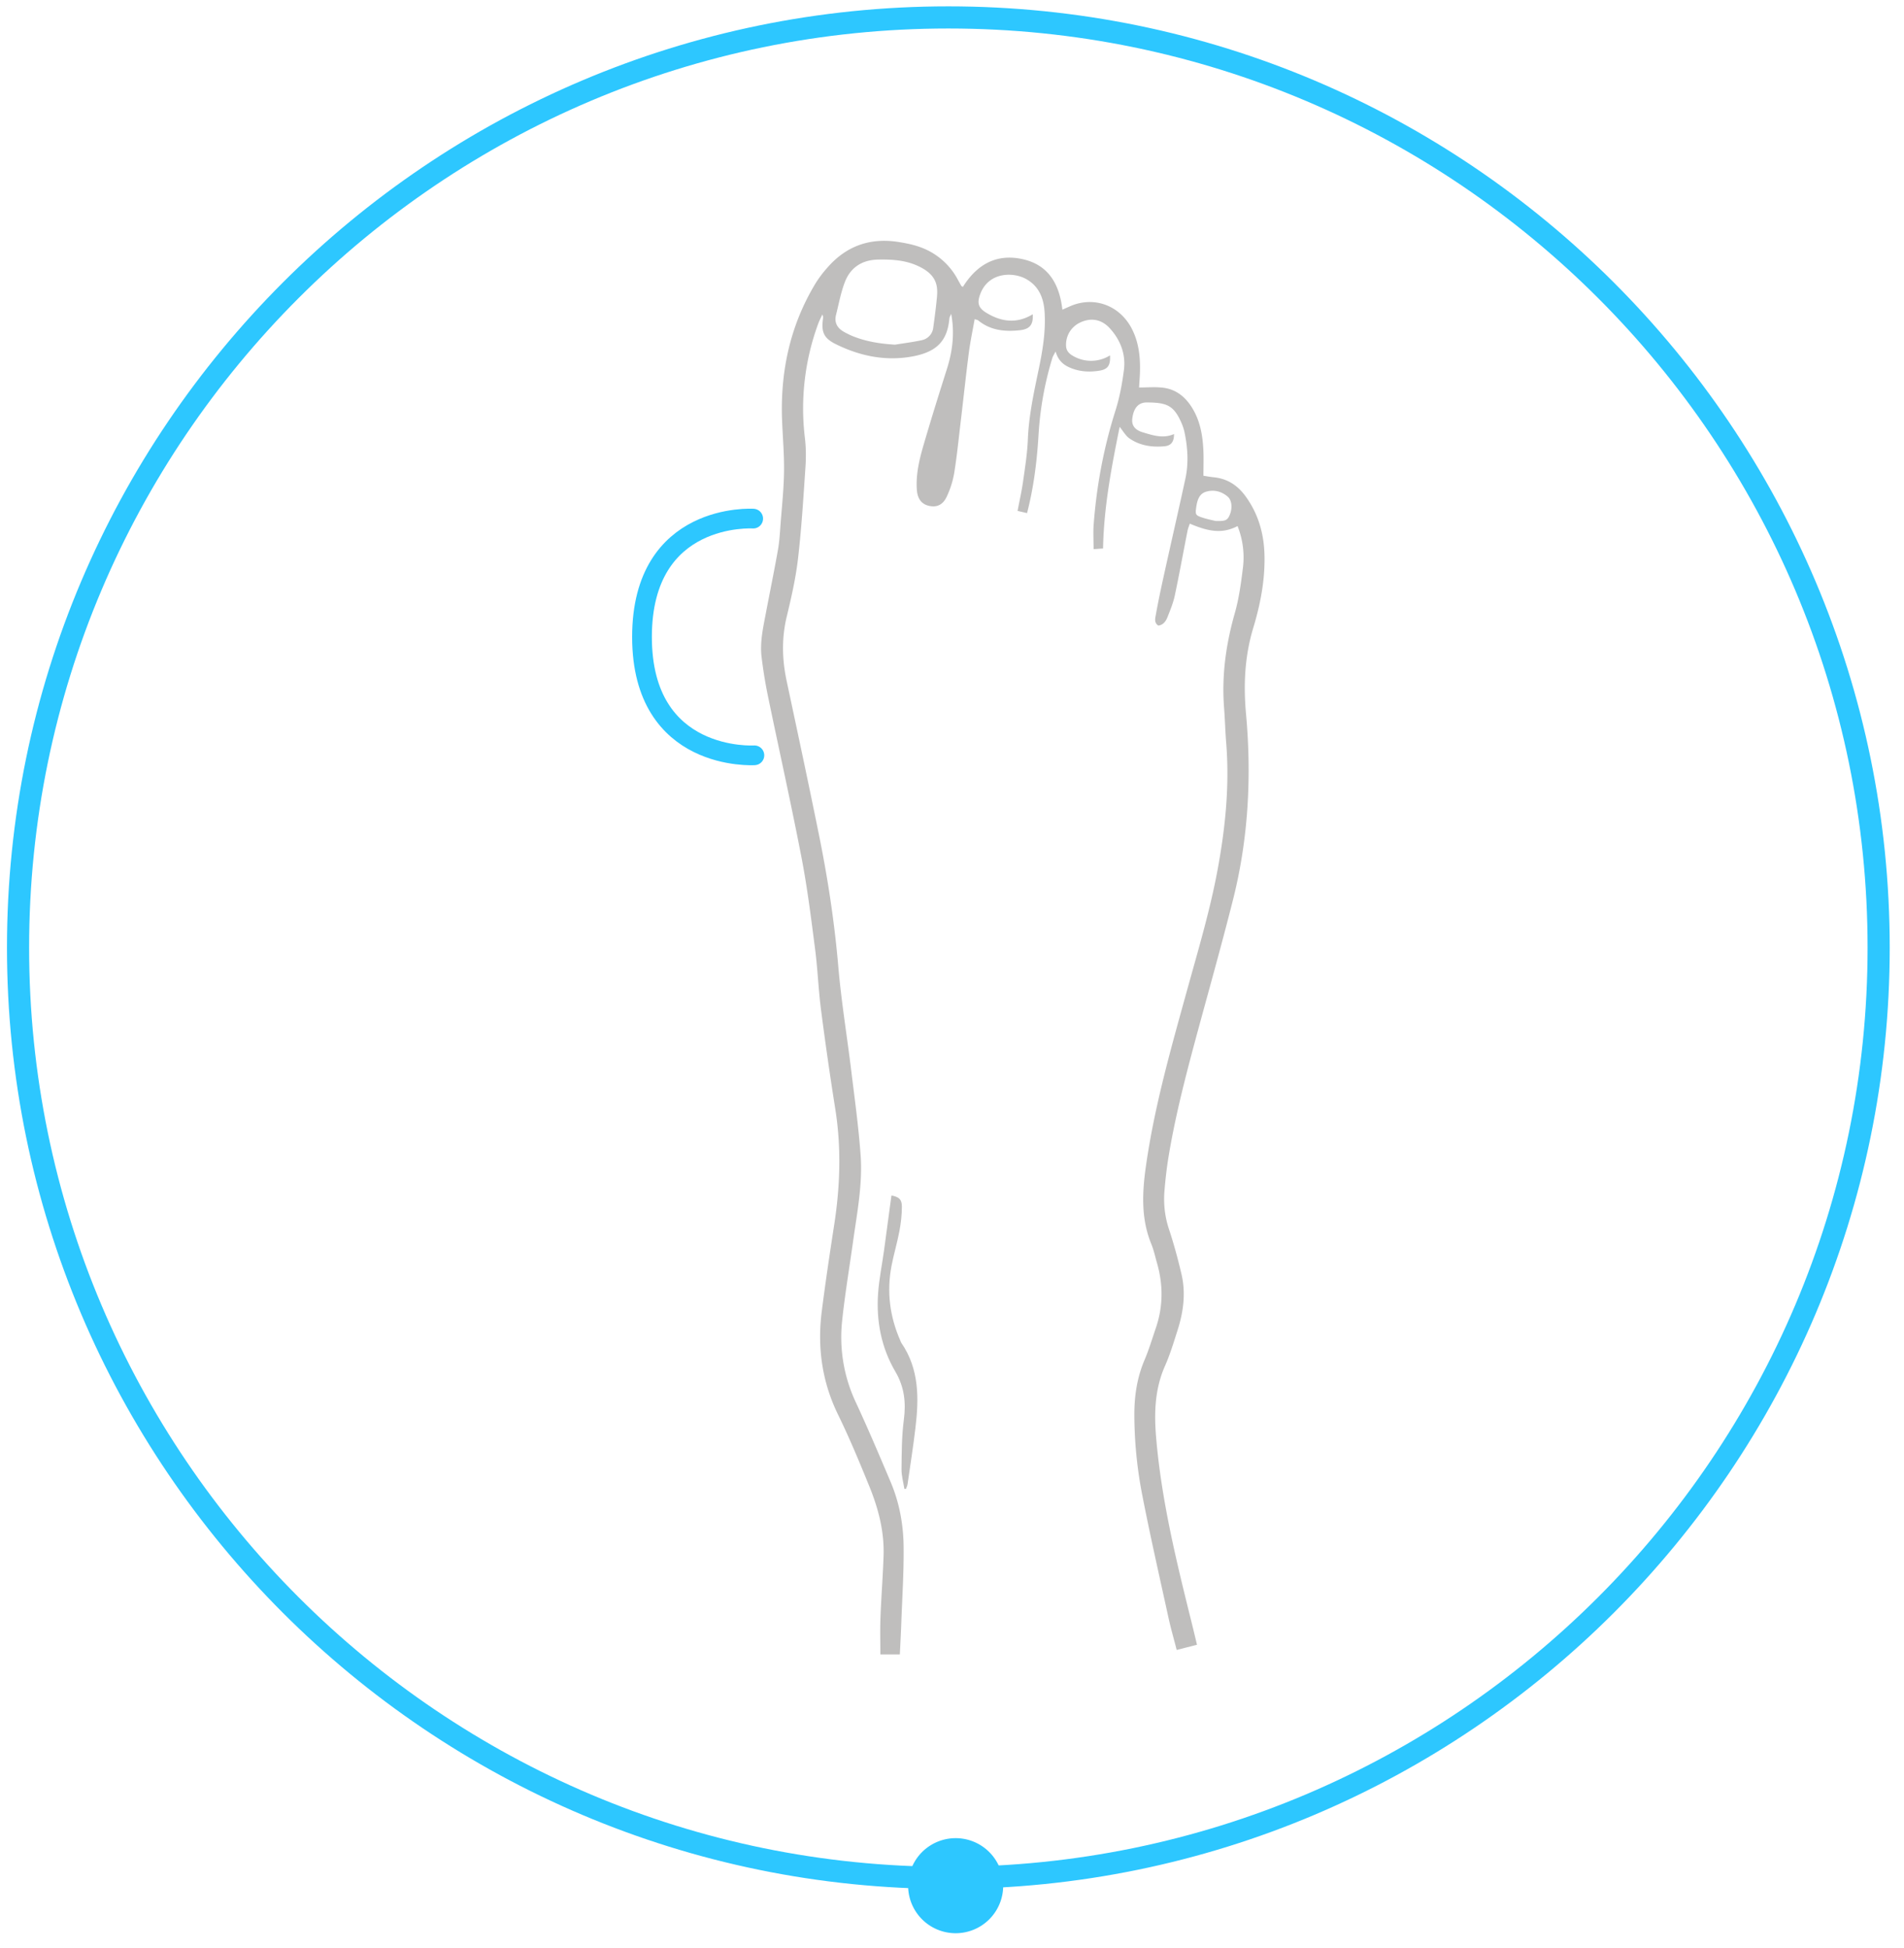 <svg width="86" height="88" viewBox="0 0 86 88" xmlns="http://www.w3.org/2000/svg"><title>fuss5</title><g fill="none" fill-rule="evenodd"><path d="M55.898 23.765c-.635.324-1.212.295-2.158-.112-.035.111-.081.216-.102.325-.193.978-.37 1.96-.577 2.934-.07.327-.201.643-.324.955-.074.189-.187.361-.418.392-.198-.129-.141-.324-.113-.483.099-.556.216-1.11.337-1.663.33-1.499.675-2.995 1-4.496.15-.695.104-1.395-.04-2.088a2.244 2.244 0 0 0-.153-.458c-.344-.768-.66-.886-1.547-.892-.396-.003-.603.266-.66.733-.034.291.105.505.468.615.46.139.93.297 1.417.08.004.333-.12.522-.423.551-.562.054-1.113-.024-1.586-.351-.178-.123-.291-.337-.446-.524-.364 1.802-.715 3.61-.75 5.493l-.427.03c0-.394-.024-.756.003-1.114.133-1.754.453-3.47.986-5.15.186-.587.299-1.204.379-1.816.095-.718-.15-1.36-.634-1.894-.381-.419-.864-.496-1.36-.254-.401.196-.64.607-.618 1.051.01.212.13.342.305.443a1.613 1.613 0 0 0 1.68-.019c.026.44-.09.629-.476.691-.46.074-.916.048-1.35-.144-.294-.13-.522-.329-.631-.724-.071.14-.122.211-.146.291a14.85 14.85 0 0 0-.624 3.453c-.071 1.185-.211 2.36-.52 3.558a99.243 99.243 0 0 1-.428-.1c.089-.468.188-.9.249-1.337.089-.627.189-1.257.215-1.888.042-1.045.258-2.058.47-3.073.187-.887.344-1.776.286-2.687-.04-.609-.242-1.137-.793-1.466-.603-.361-1.727-.348-2.107.641-.158.411-.103.635.27.862.68.415 1.383.501 2.095.066.028.467-.127.673-.588.722-.674.073-1.322.009-1.875-.444-.028-.023-.071-.026-.161-.056-.091.515-.197 1.01-.262 1.511-.135 1.043-.245 2.089-.37 3.133-.092.776-.17 1.555-.295 2.326a4.123 4.123 0 0 1-.328 1.034c-.177.391-.46.51-.818.426-.324-.077-.507-.314-.537-.717-.053-.712.117-1.396.314-2.068.332-1.138.686-2.269 1.044-3.398.256-.809.354-1.628.192-2.489-.028.071-.076.141-.082.214-.091 1.012-.57 1.512-1.682 1.714-1.204.219-2.363-.02-3.454-.561-.527-.262-.652-.535-.576-1.116.009-.065.02-.131-.026-.218-.06.133-.13.261-.18.397a11.091 11.091 0 0 0-.608 5.173c.053.44.055.892.025 1.334-.093 1.372-.176 2.747-.334 4.112-.102.881-.3 1.754-.508 2.617-.238.981-.214 1.945-.006 2.922.492 2.306.986 4.612 1.454 6.922.402 1.982.708 3.978.88 5.997.135 1.556.39 3.102.58 4.654.156 1.284.336 2.567.427 3.857.093 1.311-.163 2.606-.344 3.902-.166 1.188-.365 2.372-.491 3.564a6.915 6.915 0 0 0 .626 3.703c.55 1.185 1.06 2.389 1.569 3.592.393.93.572 1.918.582 2.919.012 1.131-.062 2.264-.103 3.396-.017.483-.044.966-.068 1.466h-.88c0-.575-.016-1.124.005-1.671.035-.93.11-1.858.14-2.788.038-1.098-.238-2.143-.647-3.147-.442-1.086-.892-2.171-1.406-3.223-.731-1.494-.945-3.055-.737-4.684.165-1.296.358-2.589.558-3.881.27-1.744.33-3.485.053-5.236a157.502 157.502 0 0 1-.645-4.483c-.118-.908-.15-1.828-.267-2.737-.18-1.39-.351-2.783-.617-4.158-.475-2.46-1.023-4.905-1.53-7.359a21.518 21.518 0 0 1-.27-1.677c-.084-.665.063-1.316.186-1.965.183-.966.382-1.929.553-2.898.068-.384.088-.777.117-1.166.06-.78.144-1.561.156-2.342.012-.766-.056-1.534-.087-2.301-.09-2.222.356-4.315 1.517-6.231a5.07 5.07 0 0 1 .51-.678c.864-1.006 1.959-1.39 3.262-1.175.305.05.613.11.903.212a3.098 3.098 0 0 1 1.746 1.486c.052.094.103.189.158.281.012.019.042.027.07.045.626-1.001 1.505-1.517 2.694-1.254 1.179.26 1.668 1.136 1.8 2.282.21-.089.388-.181.577-.241 1.018-.321 2.052.124 2.557 1.099.319.617.389 1.284.37 1.965-.007.226-.026.452-.041.693.376 0 .722-.031 1.06.007.624.068 1.059.438 1.369.965.338.574.445 1.211.476 1.862.018.362.003.726.003 1.152.119.018.285.052.453.068.619.058 1.088.363 1.448.858.567.778.825 1.66.855 2.611.036 1.145-.18 2.259-.508 3.345-.385 1.277-.444 2.567-.324 3.883.255 2.816.108 5.611-.581 8.358-.558 2.22-1.186 4.423-1.78 6.635-.445 1.666-.866 3.338-1.145 5.042-.08.492-.135.989-.177 1.485-.05.596.012 1.178.204 1.755.22.664.403 1.342.563 2.023.203.863.087 1.717-.181 2.551-.172.539-.336 1.084-.564 1.6-.46 1.037-.493 2.116-.401 3.215.24 2.873.93 5.66 1.622 8.446.074.298.144.596.225.933l-.917.233c-.128-.5-.266-.975-.371-1.456-.4-1.829-.816-3.655-1.175-5.492a19.196 19.196 0 0 1-.367-3.699c.002-.844.125-1.661.459-2.447.199-.47.347-.962.512-1.447.333-.975.335-1.958.05-2.945-.081-.285-.143-.578-.255-.851-.468-1.144-.412-2.321-.244-3.507.384-2.717 1.139-5.347 1.867-7.983.495-1.791 1.029-3.573 1.369-5.404.353-1.904.548-3.817.39-5.756-.042-.524-.054-1.051-.095-1.575-.113-1.458.086-2.873.486-4.276.19-.67.282-1.372.368-2.065a3.809 3.809 0 0 0-.245-1.863m-15.47-8.196c.396-.065.796-.114 1.188-.198a.654.654 0 0 0 .539-.584c.064-.466.126-.932.168-1.4.049-.568-.08-1.033-.92-1.399-.557-.243-1.147-.273-1.743-.262-.723.014-1.247.356-1.502 1.022-.18.473-.271.981-.396 1.475-.088.352.06.603.365.772.14.078.286.15.435.208.597.234 1.22.328 1.866.366m14.476 7.964c.45.015.537-.031.64-.272.13-.304.099-.663-.091-.827-.285-.244-.632-.327-.981-.221-.32.098-.4.409-.442.71-.045.311-.03.354.257.45.239.081.49.128.617.16" fill="#BFBEBD"/><path d="M40.85 67.258c-.047-.299-.135-.599-.13-.898.007-.74.008-1.487.104-2.218.103-.78.026-1.488-.379-2.176-.64-1.089-.87-2.288-.784-3.537.046-.656.181-1.306.271-1.959.103-.746.201-1.492.301-2.238l.032-.23c.338.065.47.17.471.5.002.372-.044.751-.113 1.118-.1.53-.257 1.046-.357 1.574-.22 1.158-.077 2.28.397 3.357.016.037.027.078.05.111.812 1.185.796 2.51.634 3.853-.1.842-.232 1.68-.353 2.52-.01.075-.048.147-.073.221l-.072.002" fill="#BFBEBD"/><path d="M34.02 23.427s-5.022-.324-5.022 5.346 5.076 5.346 5.076 5.346" stroke="#2DC7FF" stroke-width=".891" stroke-linecap="round"/><path d="M43.119 87.327a2.147 2.147 0 1 0 0-4.293 2.147 2.147 0 0 0 0 4.293" fill="#2DC7FF"/><path d="M42.835 84.827c23.17 0 42.02-18.85 42.02-42.02S66.005.787 42.835.787.815 19.638.815 42.808s18.85 42.02 42.02 42.02z" stroke="#2DC7FF"/></g></svg>